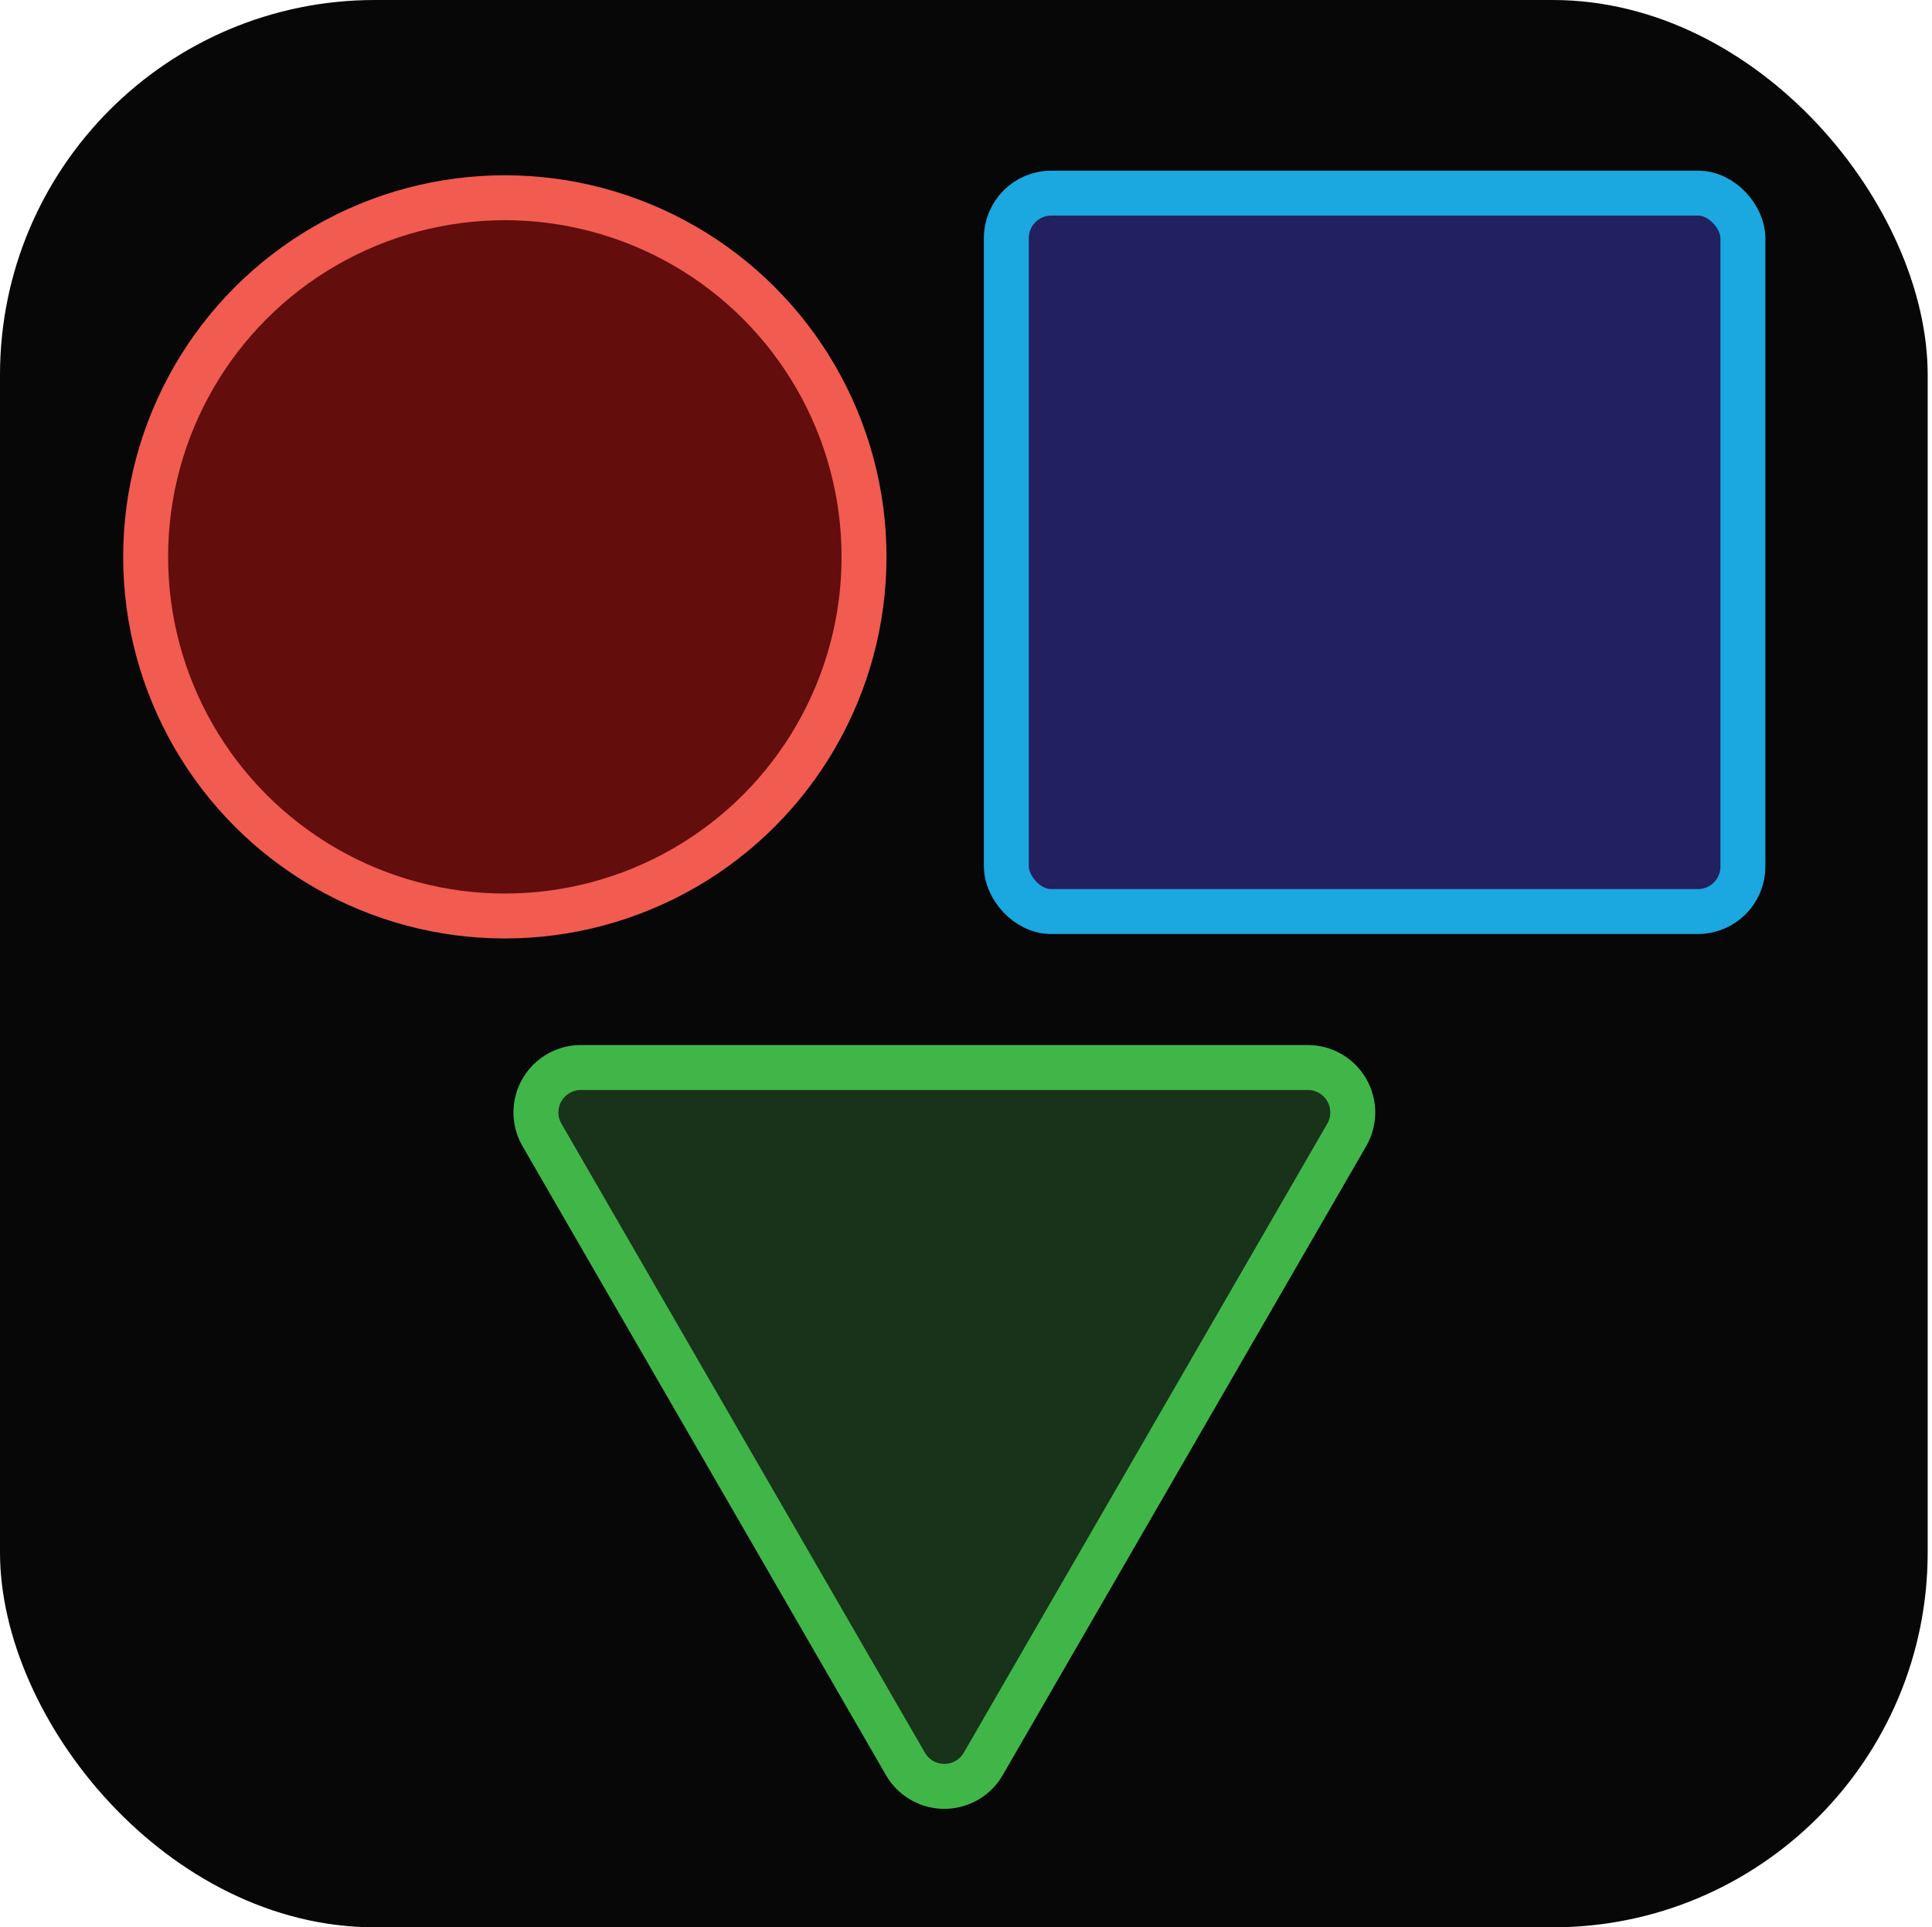 <svg
    xmlns="http://www.w3.org/2000/svg"
    stroke-width="2.82"
    viewBox="0 0 103.05 102.82"
  >
    <rect
      height="102.82"
      width="102.82"
      rx="20"
      fill="rgb(7, 7, 7)"
    />
    <g transform="scale(.85) translate(7.729 10.711)">
      <path
        d="M75.26,59,52.45,98.48a2.82,2.82,0,0,1-4.88,0L24.76,59a2.82,2.82,0,0,1,2.44-4.23H72.82A2.82,2.82,0,0,1,75.26,59Z"
        fill="rgb(24, 51, 25)"
        stroke="rgb(64, 182, 73)"
        transform="translate(1.52 1.52)"
      />
      <circle
        cx="23.95"
        cy="24.24"
        fill="rgb(99, 13, 13)"
        r="22.54"
        stroke="rgb(241, 91, 80)"
      />
      <rect
        fill="rgb(34, 32, 95)"
        height="45.09"
        rx="2.82"
        stroke="rgb(27, 167, 223)"
        width="46.22"
        x="55.42"
        y="1.41"
      />
    </g>
    
  </svg>